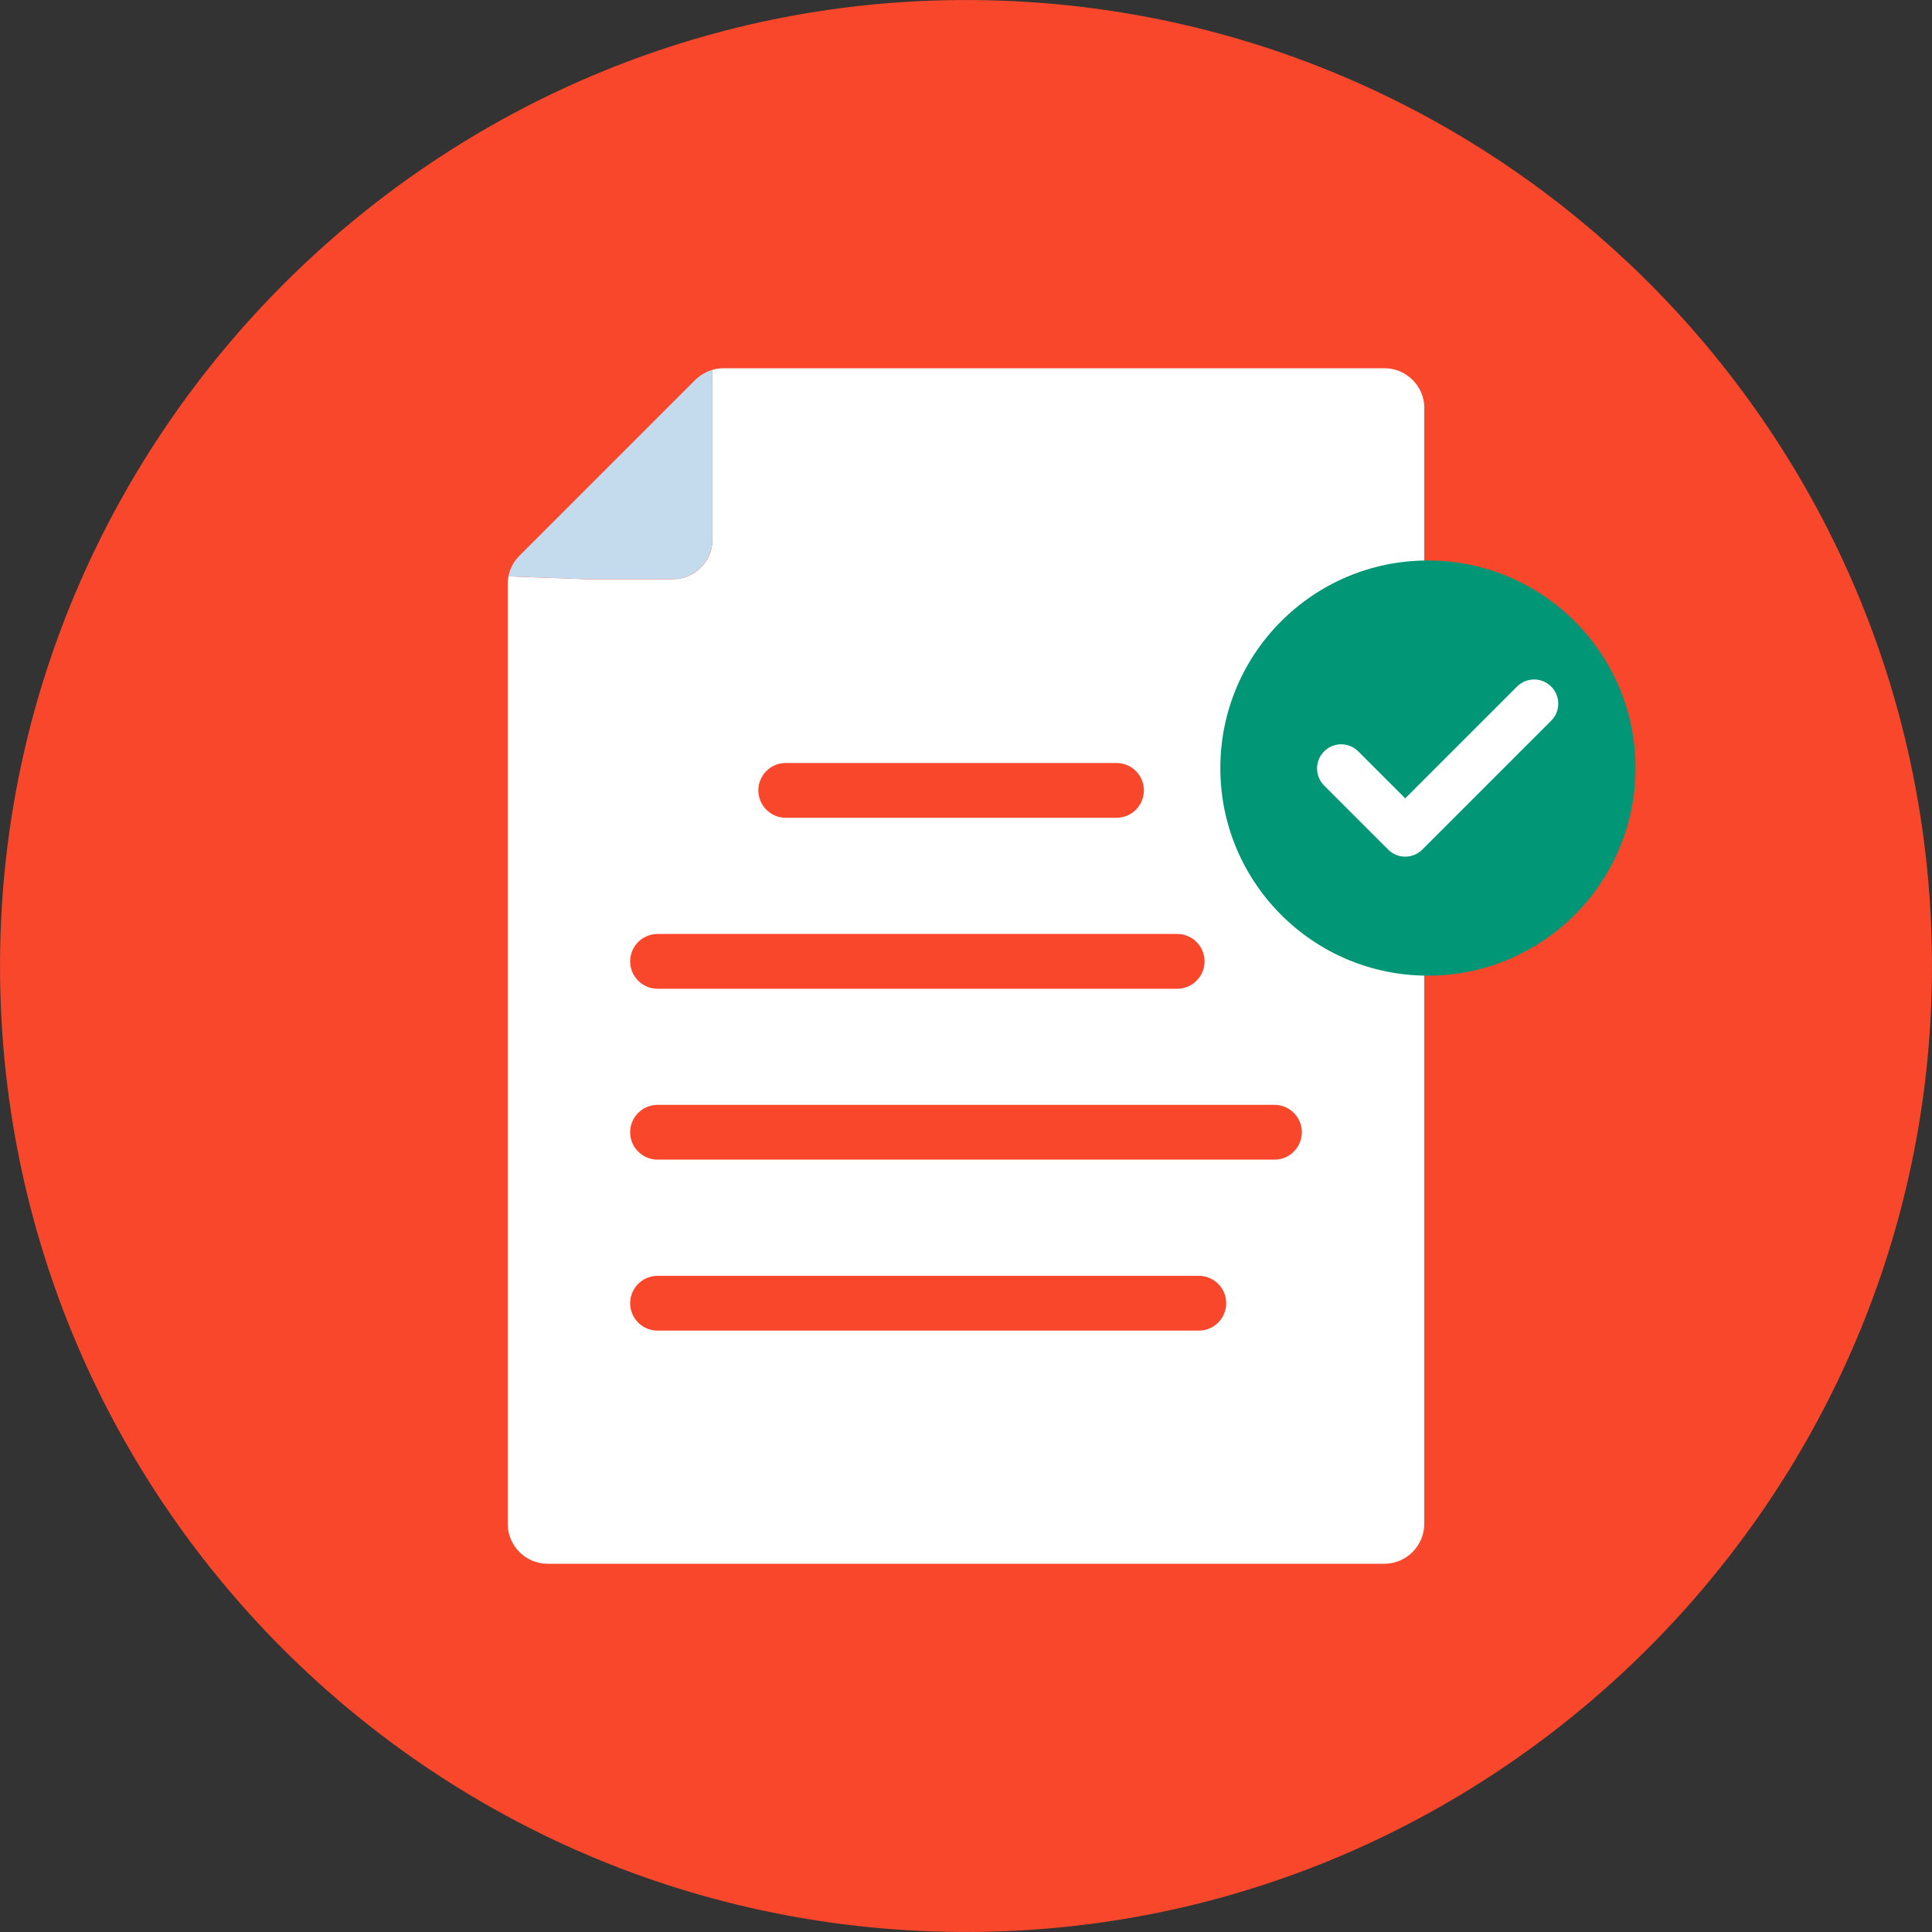 <?xml version="1.0" encoding="UTF-8"?>
<svg id="Layer_1" xmlns="http://www.w3.org/2000/svg" version="1.1" viewBox="0 0 200 200">
  <rect x="0" y="0" width="200" height="200" fill="#333333" stroke="none"/>
  <!-- Generator: Adobe Illustrator 29.8.0, SVG Export Plug-In . SVG Version: 2.1.1 Build 160)  -->
  <defs>
    <style>
      .st0 {
        fill: #f9472b;
      }

      .st1 {
        fill: #c3dbed;
      }

      .st2 {
        fill: #fff;
      }

      .st3 {
        stroke: #fff;
        stroke-width: 5px;
      }

      .st3, .st4 {
        fill: none;
        stroke-linecap: round;
        stroke-linejoin: round;
      }

      .st4 {
        stroke: #f9472b;
        stroke-width: 5.67px;
      }

      .st5 {
        fill: #009676;
      }
    </style>
  </defs>
  <path class="st0" d="M98.1.02c56.73-1.05,102.93,45.15,101.88,101.88-.99,53.47-44.62,97.09-98.08,98.08C45.17,201.03-1.03,154.83.02,98.1,1.01,44.64,44.64,1.01,98.1.02Z"/>
  <g>
    <path class="st2" d="M147.44,42.24v115.51c0,2.27-1.86,4.13-4.13,4.13H56.69c-2.27,0-4.13-1.86-4.13-4.13V60.46c0-.27.03-.53.08-.79l8.04.29h8.96c2.27,0,4.12-1.84,4.12-4.12v-17.56c.37-.1.75-.16,1.14-.16h68.42c2.27,0,4.13,1.86,4.13,4.13Z"/>
    <path class="st1" d="M73.75,38.28v17.56c0,2.28-1.85,4.12-4.12,4.12h-8.96l-8.04-.29c.15-.8.54-1.54,1.14-2.14l18.19-18.19c.51-.5,1.13-.86,1.79-1.06Z"/>
  </g>
  <g>
    <line class="st4" x1="81.34" y1="81.82" x2="115.58" y2="81.82"/>
    <line class="st4" x1="68.07" y1="99.52" x2="121.86" y2="99.52"/>
    <line class="st4" x1="131.93" y1="117.21" x2="68.07" y2="117.21"/>
    <line class="st4" x1="124.1" y1="134.91" x2="68.07" y2="134.91"/>
  </g>
  <g>
    <circle class="st5" cx="147.82" cy="79.51" r="21.49"/>
    <polyline class="st3" points="138.84 79.55 145.47 86.18 158.81 72.84"/>
  </g>
</svg>